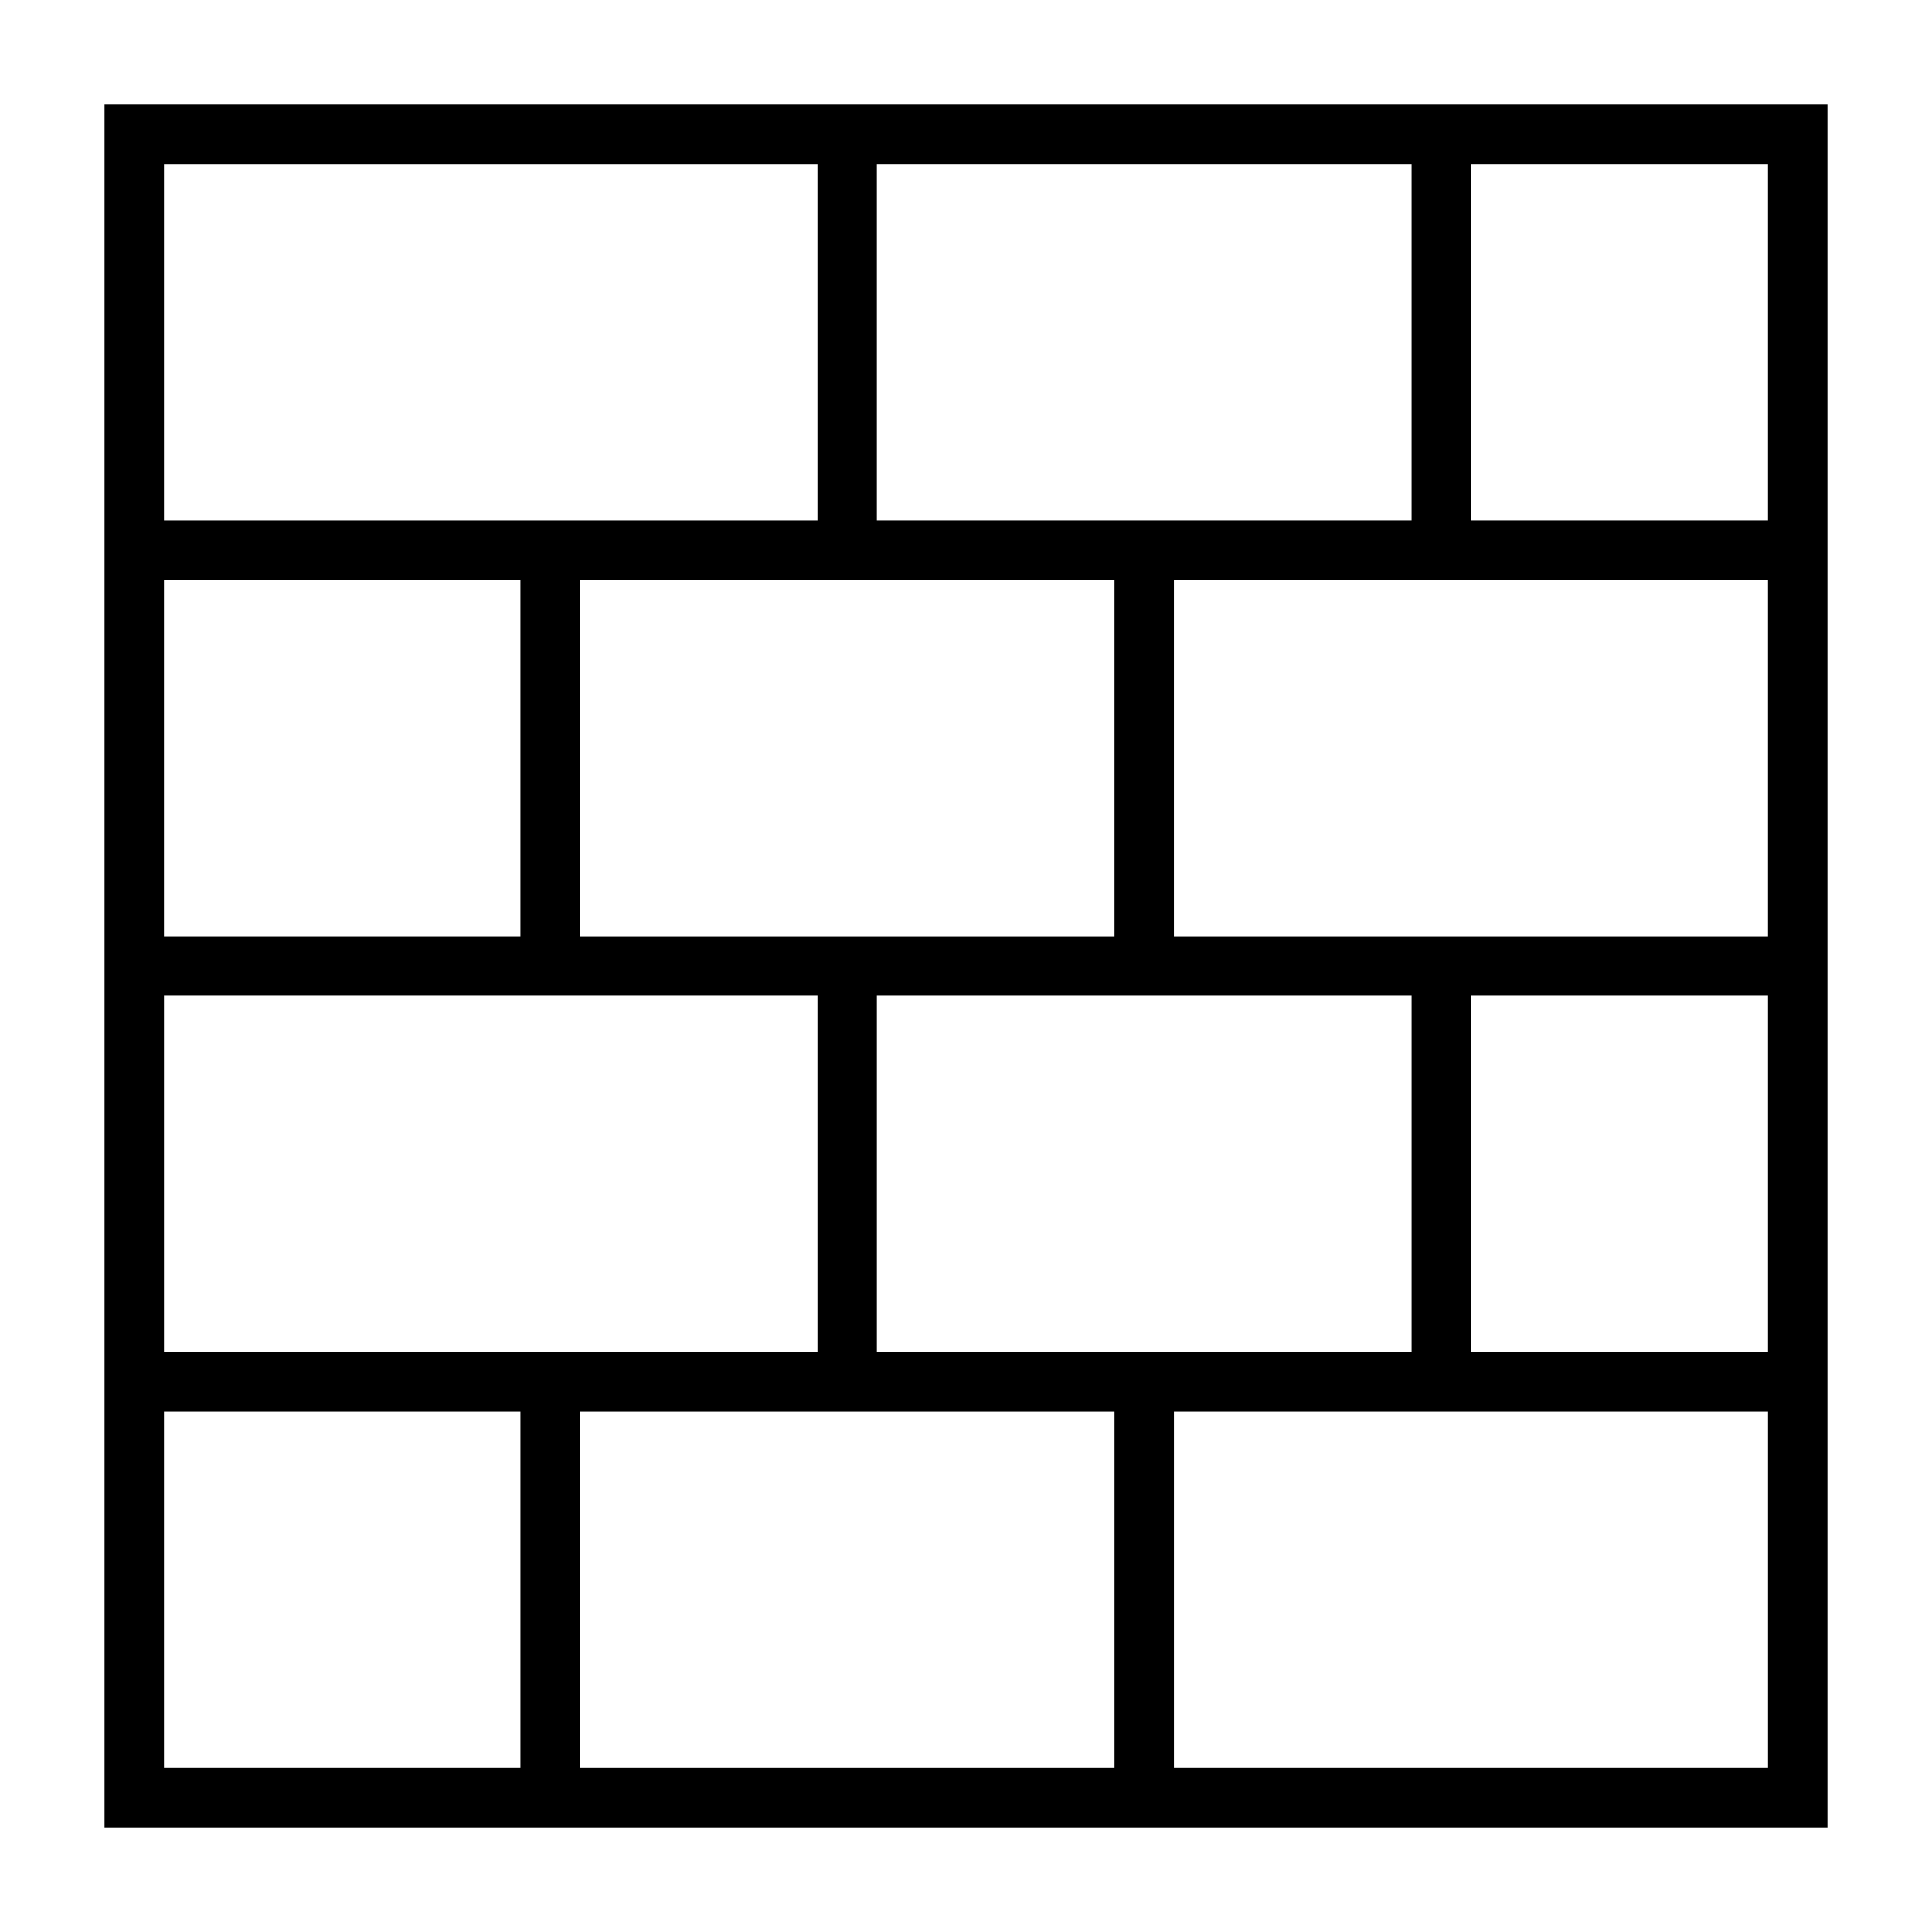 <?xml version="1.0" encoding="UTF-8"?>
<!-- Uploaded to: SVG Repo, www.svgrepo.com, Generator: SVG Repo Mixer Tools -->
<svg fill="#000000" width="800px" height="800px" version="1.1" viewBox="144 144 512 512" xmlns="http://www.w3.org/2000/svg">
 <path d="m171.71 171.71v456.58h456.58v-456.58zm440.83 110.21h-78.719v-94.465h78.719zm-236.16 0v-94.465h141.7v94.465zm62.977 15.746v94.465h-141.7v-94.465zm-157.44 94.461h-94.465v-94.465h94.465zm78.719 15.746v94.465h-173.18v-94.465zm78.723 110.21v94.465h-141.7v-94.465zm-62.977-15.742v-94.465h141.7v94.465zm157.44-94.465h78.719v94.465h-78.719zm-78.723-15.746v-94.465h157.44v94.465zm-94.465-204.67v94.465h-173.18v-94.465zm-173.18 330.62h94.465v94.465h-94.465zm267.65 94.465v-94.465h157.44v94.465z"/>
</svg>